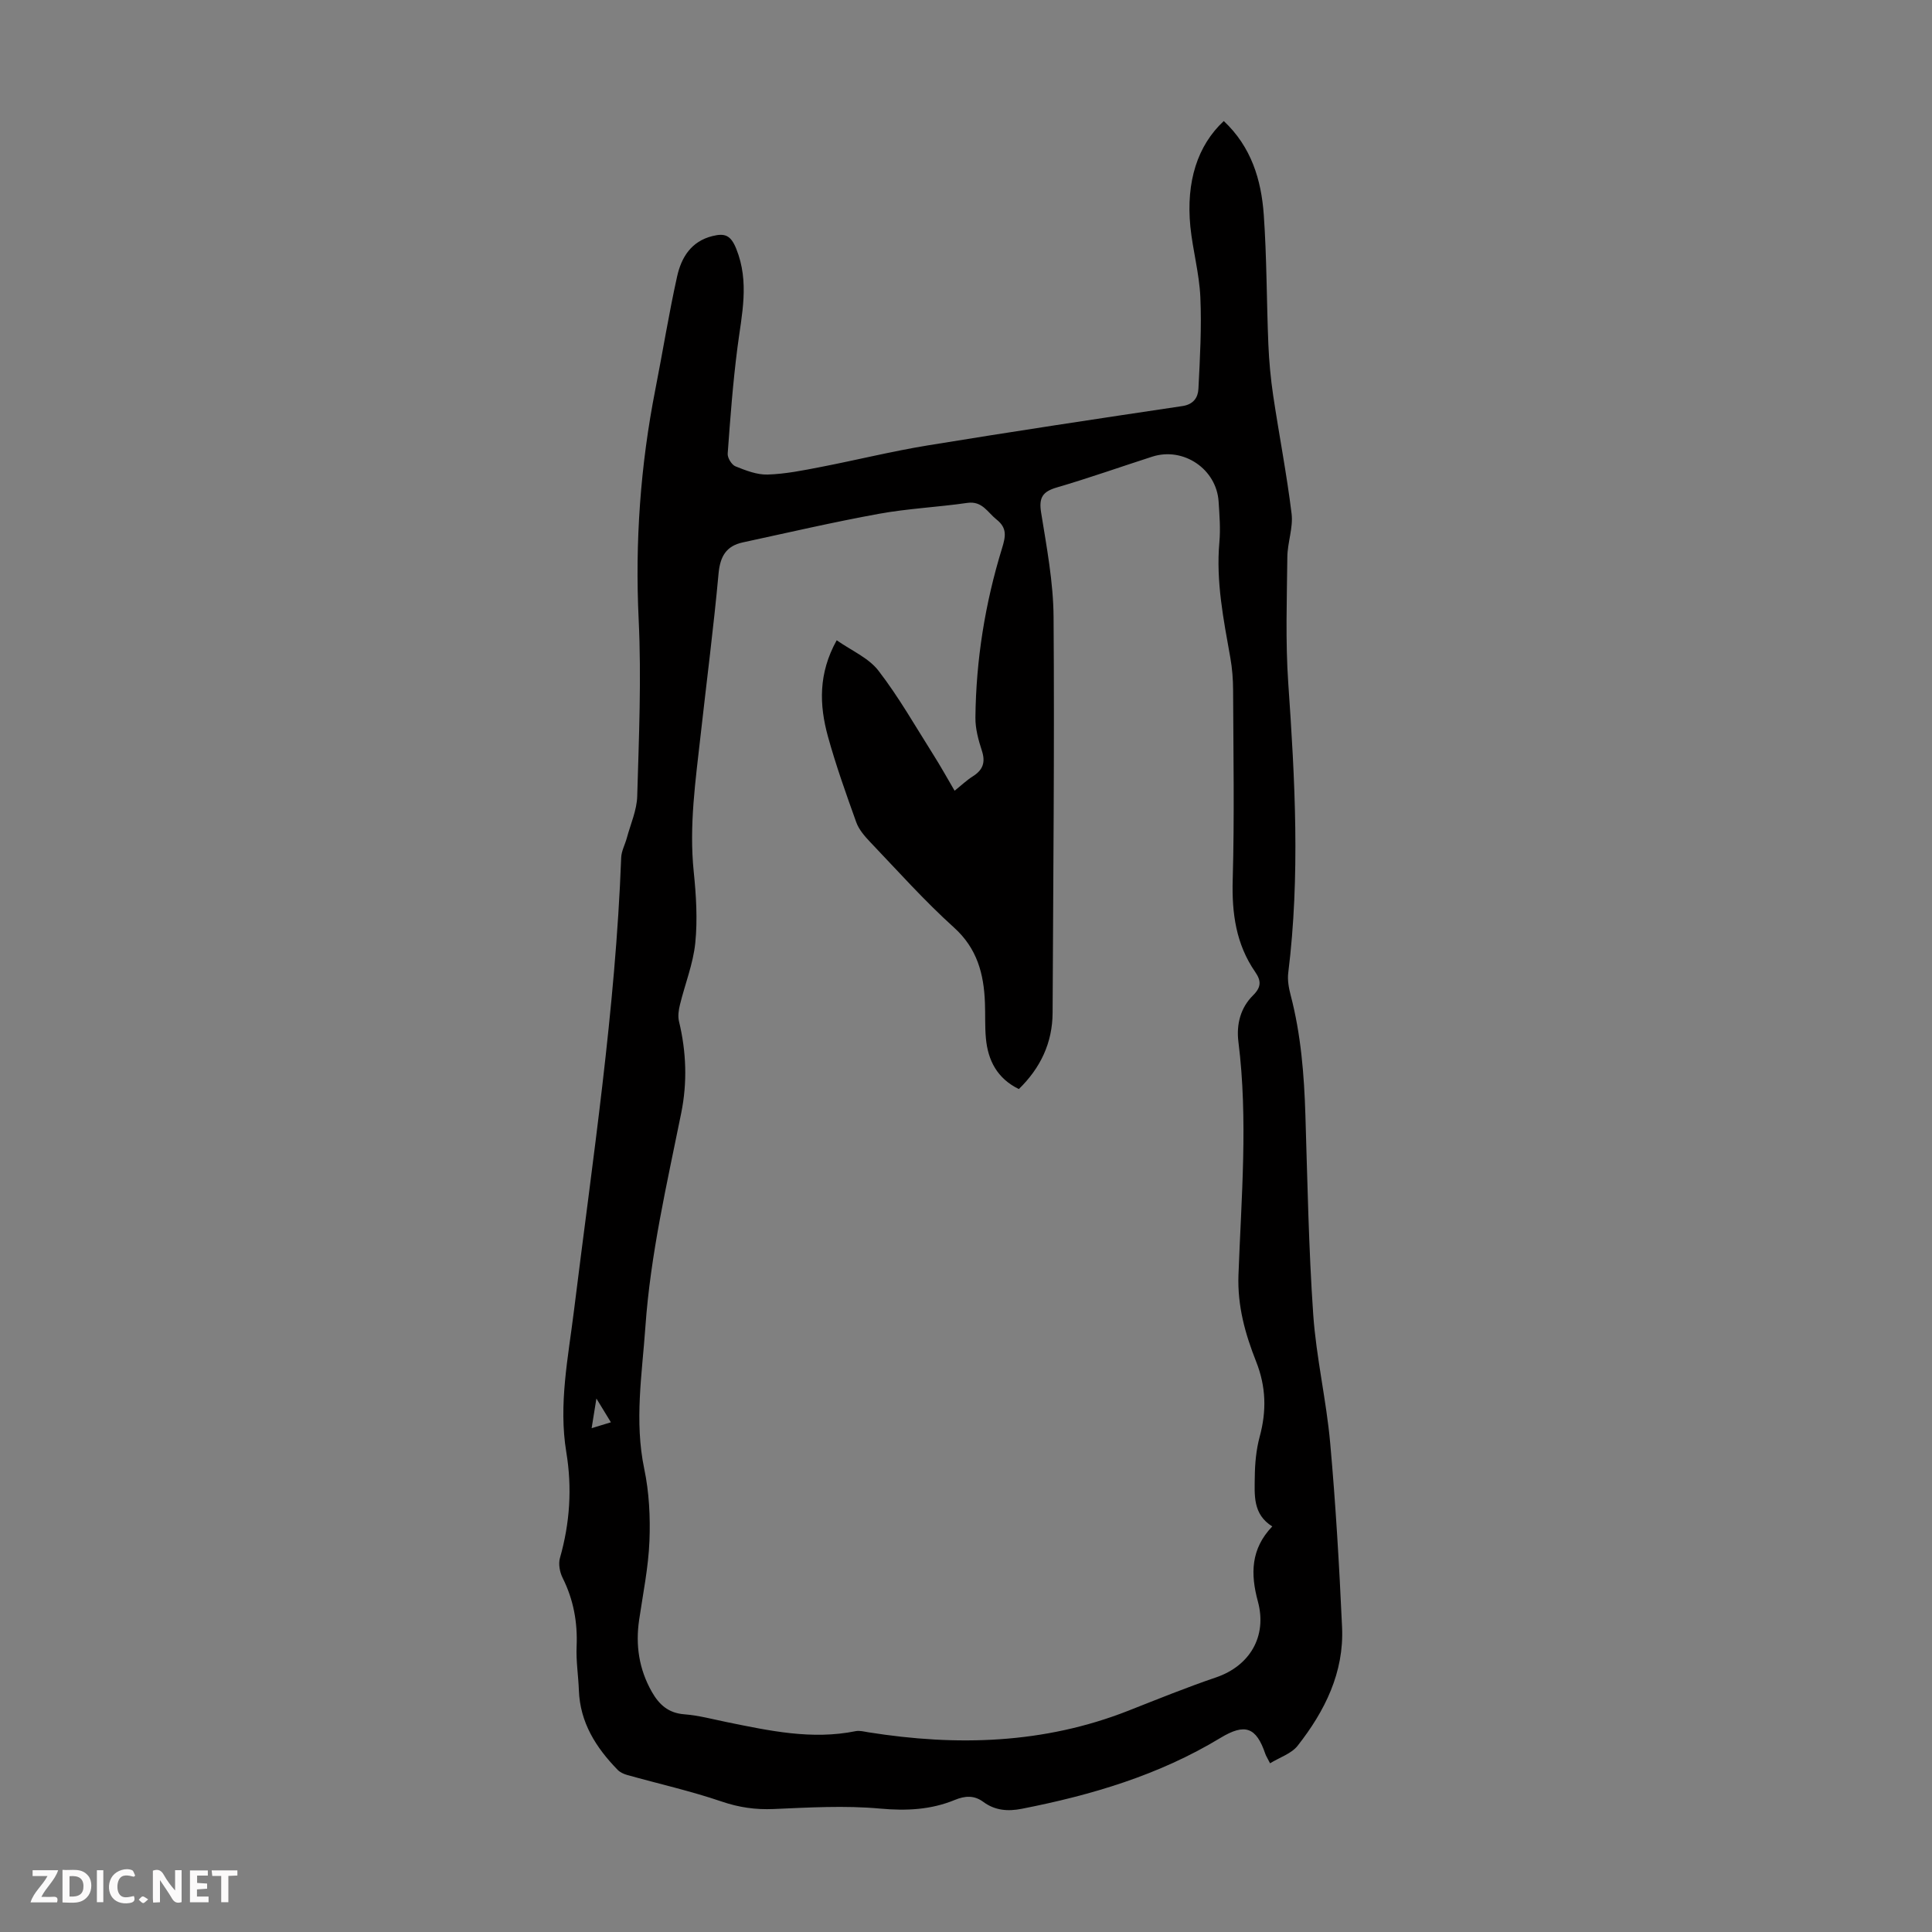 <svg enable-background="new 0 0 400 400" viewBox="0 0 400 400" xmlns="http://www.w3.org/2000/svg"><rect x="0" y="0" width="400" height="400" fill="#808080" stroke="none"/><g fill="#fbfafa"><path d="m37.59 393.81c-.92.31-1.52.05-2-.78-.7-1.2-1.52-2.34-2.47-3.78v4.59c-.55.03-.95.05-1.41.07-.03-.37-.06-.64-.06-.91 0-1.91 0-3.81 0-5.7 1.13-.41 1.77-.03 2.29.91.62 1.11 1.38 2.14 2.31 3.19v-4.2h1.35v6.61z"/><path d="m12.94 393.88v-6.75c1.9.19 3.93-.54 5.37 1.29.8 1.01.78 2.88.03 3.97-1.37 1.97-3.4 1.51-5.4 1.49m1.45-1.22c2.04.12 2.92-.58 2.89-2.21-.03-1.51-.98-2.19-2.89-2z"/><path d="m11.81 393.87h-5.49c.68-2.18 2.47-3.48 3.51-5.45h-3.08v-1.21h5.29c-.71 2.13-2.44 3.48-3.47 5.51.86 0 1.63.04 2.39-.01.79-.05 1.14.21.85 1.16"/><path d="m39.33 393.86v-6.61h3.7v1.07h-2.22v1.52c.68.04 1.34.09 2.07.13v1.07c-.72.05-1.38.09-2.1.14v1.48h2.4v1.19h-3.85z"/><path d="m27.71 388.56c-1.15-.3-2.46-.61-3.1.64-.37.73-.41 1.93-.06 2.67.63 1.35 1.99.93 3.17.68.35.94-.01 1.32-.93 1.46-1.62.25-3.05-.27-3.76-1.48-.73-1.24-.6-3.03.31-4.17.88-1.11 2.71-1.7 4-1.16.32.13.44.74.65 1.12-.1.08-.19.16-.28.24"/><path d="m49.15 387.24v1.07c-.59.02-1.17.05-1.87.08v5.44h-1.48v-5.44h-1.85c-.05-.4-.08-.73-.13-1.15z"/><path d="m20.06 387.21h1.33v6.62h-1.33z"/><path d="m30.68 393.25c-.49.38-.8.79-1.05.76-.32-.05-.6-.45-.9-.7.26-.24.51-.64.8-.67.29-.04.62.3 1.15.61"/></g><path d="m253.37 25.06c5.69 5.34 7.77 12.16 8.28 19.41.63 8.92.58 17.88.95 26.82.15 3.55.48 7.1 1 10.61 1.22 8.16 2.81 16.28 3.81 24.46.35 2.91-.85 5.96-.88 8.96-.09 8.7-.41 17.43.19 26.1 1.39 20.01 2.48 39.97 0 59.97-.19 1.5.1 3.14.49 4.62 2.14 8.17 2.8 16.5 3.06 24.9.43 13.76.67 27.53 1.62 41.26.62 8.9 2.71 17.69 3.51 26.58 1.14 12.68 1.88 25.41 2.46 38.13.43 9.39-3.57 17.39-9.2 24.56-1.28 1.63-3.68 2.39-5.71 3.63-.59-1.17-.84-1.54-.98-1.95-1.88-5.54-4.2-6.39-9.3-3.3-12.71 7.7-26.68 11.84-41.12 14.67-2.89.57-5.55.36-7.97-1.43-1.9-1.4-3.77-1.28-5.93-.39-4.94 2.03-10 2.27-15.42 1.78-7.29-.67-14.71-.23-22.06.09-3.75.16-7.17-.33-10.75-1.55-6.4-2.18-13.04-3.67-19.57-5.5-.71-.2-1.48-.55-1.98-1.07-4.48-4.6-7.78-9.78-8.02-16.47-.11-3.02-.6-6.04-.47-9.04.22-5.03-.64-9.72-2.9-14.24-.59-1.18-.9-2.87-.55-4.1 2.06-7.22 2.54-14.51 1.32-21.89-1.64-9.91.39-19.63 1.59-29.37 3.85-31.19 8.59-62.28 9.77-93.75.05-1.36.79-2.69 1.16-4.04.77-2.88 2.08-5.76 2.16-8.67.35-12.18.88-24.4.3-36.56-.77-16.09.36-31.94 3.46-47.7 1.53-7.78 2.78-15.62 4.5-23.36.87-3.92 2.9-7.27 7.33-8.36 2.52-.62 3.76-.22 4.91 2.63 2.79 6.92 1.13 13.61.25 20.47-.94 7.29-1.49 14.63-2.02 21.96-.06.86.82 2.3 1.61 2.62 2.12.85 4.44 1.77 6.66 1.7 3.65-.11 7.31-.85 10.92-1.55 7.44-1.44 14.8-3.27 22.27-4.49 17.54-2.87 35.12-5.52 52.7-8.14 2.32-.35 3.21-1.81 3.3-3.56.32-6.32.68-12.67.4-18.99-.22-4.89-1.57-9.71-2.07-14.6-.91-9.34 1.48-16.79 6.92-21.86zm10.04 290.97c-4.07-2.53-3.66-6.53-3.62-10.26.03-2.78.29-5.63 1.01-8.3 1.45-5.35 1.34-10.36-.75-15.62-2.24-5.66-3.87-11.46-3.64-17.87.59-16.08 2.01-32.19-.01-48.28-.45-3.61.43-7.04 3.01-9.6 1.75-1.73 1.73-3.03.47-4.86-3.98-5.76-4.86-12.15-4.66-19.08.37-13.09.13-26.19.08-39.29-.01-2.23-.18-4.48-.57-6.67-1.41-7.93-3-15.81-2.27-23.96.25-2.77.02-5.6-.16-8.39-.43-6.74-7.28-11.37-13.72-9.31-6.59 2.12-13.13 4.44-19.77 6.38-2.94.86-3.76 2.09-3.26 5.19 1.15 7.17 2.53 14.41 2.58 21.63.2 27.31-.08 54.63-.2 81.94-.03 6.25-2.52 11.44-6.99 15.8-4.47-2.19-6.4-5.91-6.82-10.52-.23-2.45-.1-4.92-.2-7.38-.23-5.96-1.6-11.21-6.41-15.55-6.14-5.54-11.67-11.75-17.39-17.74-1.13-1.19-2.3-2.55-2.84-4.05-2.11-5.88-4.22-11.79-5.88-17.81-1.77-6.46-2-12.98 1.83-19.87 3.06 2.15 6.6 3.64 8.64 6.29 4.21 5.46 7.64 11.51 11.34 17.36 1.52 2.4 2.9 4.89 4.43 7.5 1.49-1.19 2.55-2.21 3.76-2.97 2.09-1.31 2.68-2.89 1.89-5.31-.72-2.21-1.37-4.58-1.34-6.88.12-11.92 2-23.62 5.5-35 .77-2.51 1.1-4.23-1.14-6-1.85-1.47-2.94-3.88-6.04-3.43-6.09.88-12.27 1.16-18.31 2.26-9.44 1.72-18.79 3.89-28.18 5.92-3.42.74-4.68 2.89-5.01 6.43-1.02 11.14-2.46 22.24-3.7 33.35-1.05 9.44-2.43 18.84-1.44 28.41.5 4.88.81 9.89.32 14.74-.44 4.33-2.14 8.53-3.18 12.81-.27 1.1-.45 2.36-.19 3.43 1.52 6.3 1.74 12.64.46 18.97-2.96 14.68-6.37 29.26-7.42 44.28-.69 9.8-2.3 19.49-.24 29.37 1.02 4.86 1.28 9.99 1.08 14.97-.22 5.45-1.33 10.87-2.13 16.29-.78 5.27-.03 10.23 2.61 14.9 1.52 2.68 3.44 4.43 6.76 4.68 2.99.23 5.94 1.04 8.9 1.64 8.76 1.78 17.51 3.68 26.54 1.85.83-.17 1.77.09 2.64.23 18.31 2.91 36.33 2.42 53.84-4.47 6.02-2.37 12.02-4.81 18.14-6.89 6.97-2.37 10.64-8.48 8.67-15.73-1.54-5.67-1.5-10.86 2.98-15.53zm-140.92-20.34c1.56-.48 2.62-.8 3.99-1.22-1.03-1.69-1.82-2.98-3-4.92-.38 2.39-.65 4.05-.99 6.14z" fill="#010000"/></svg>